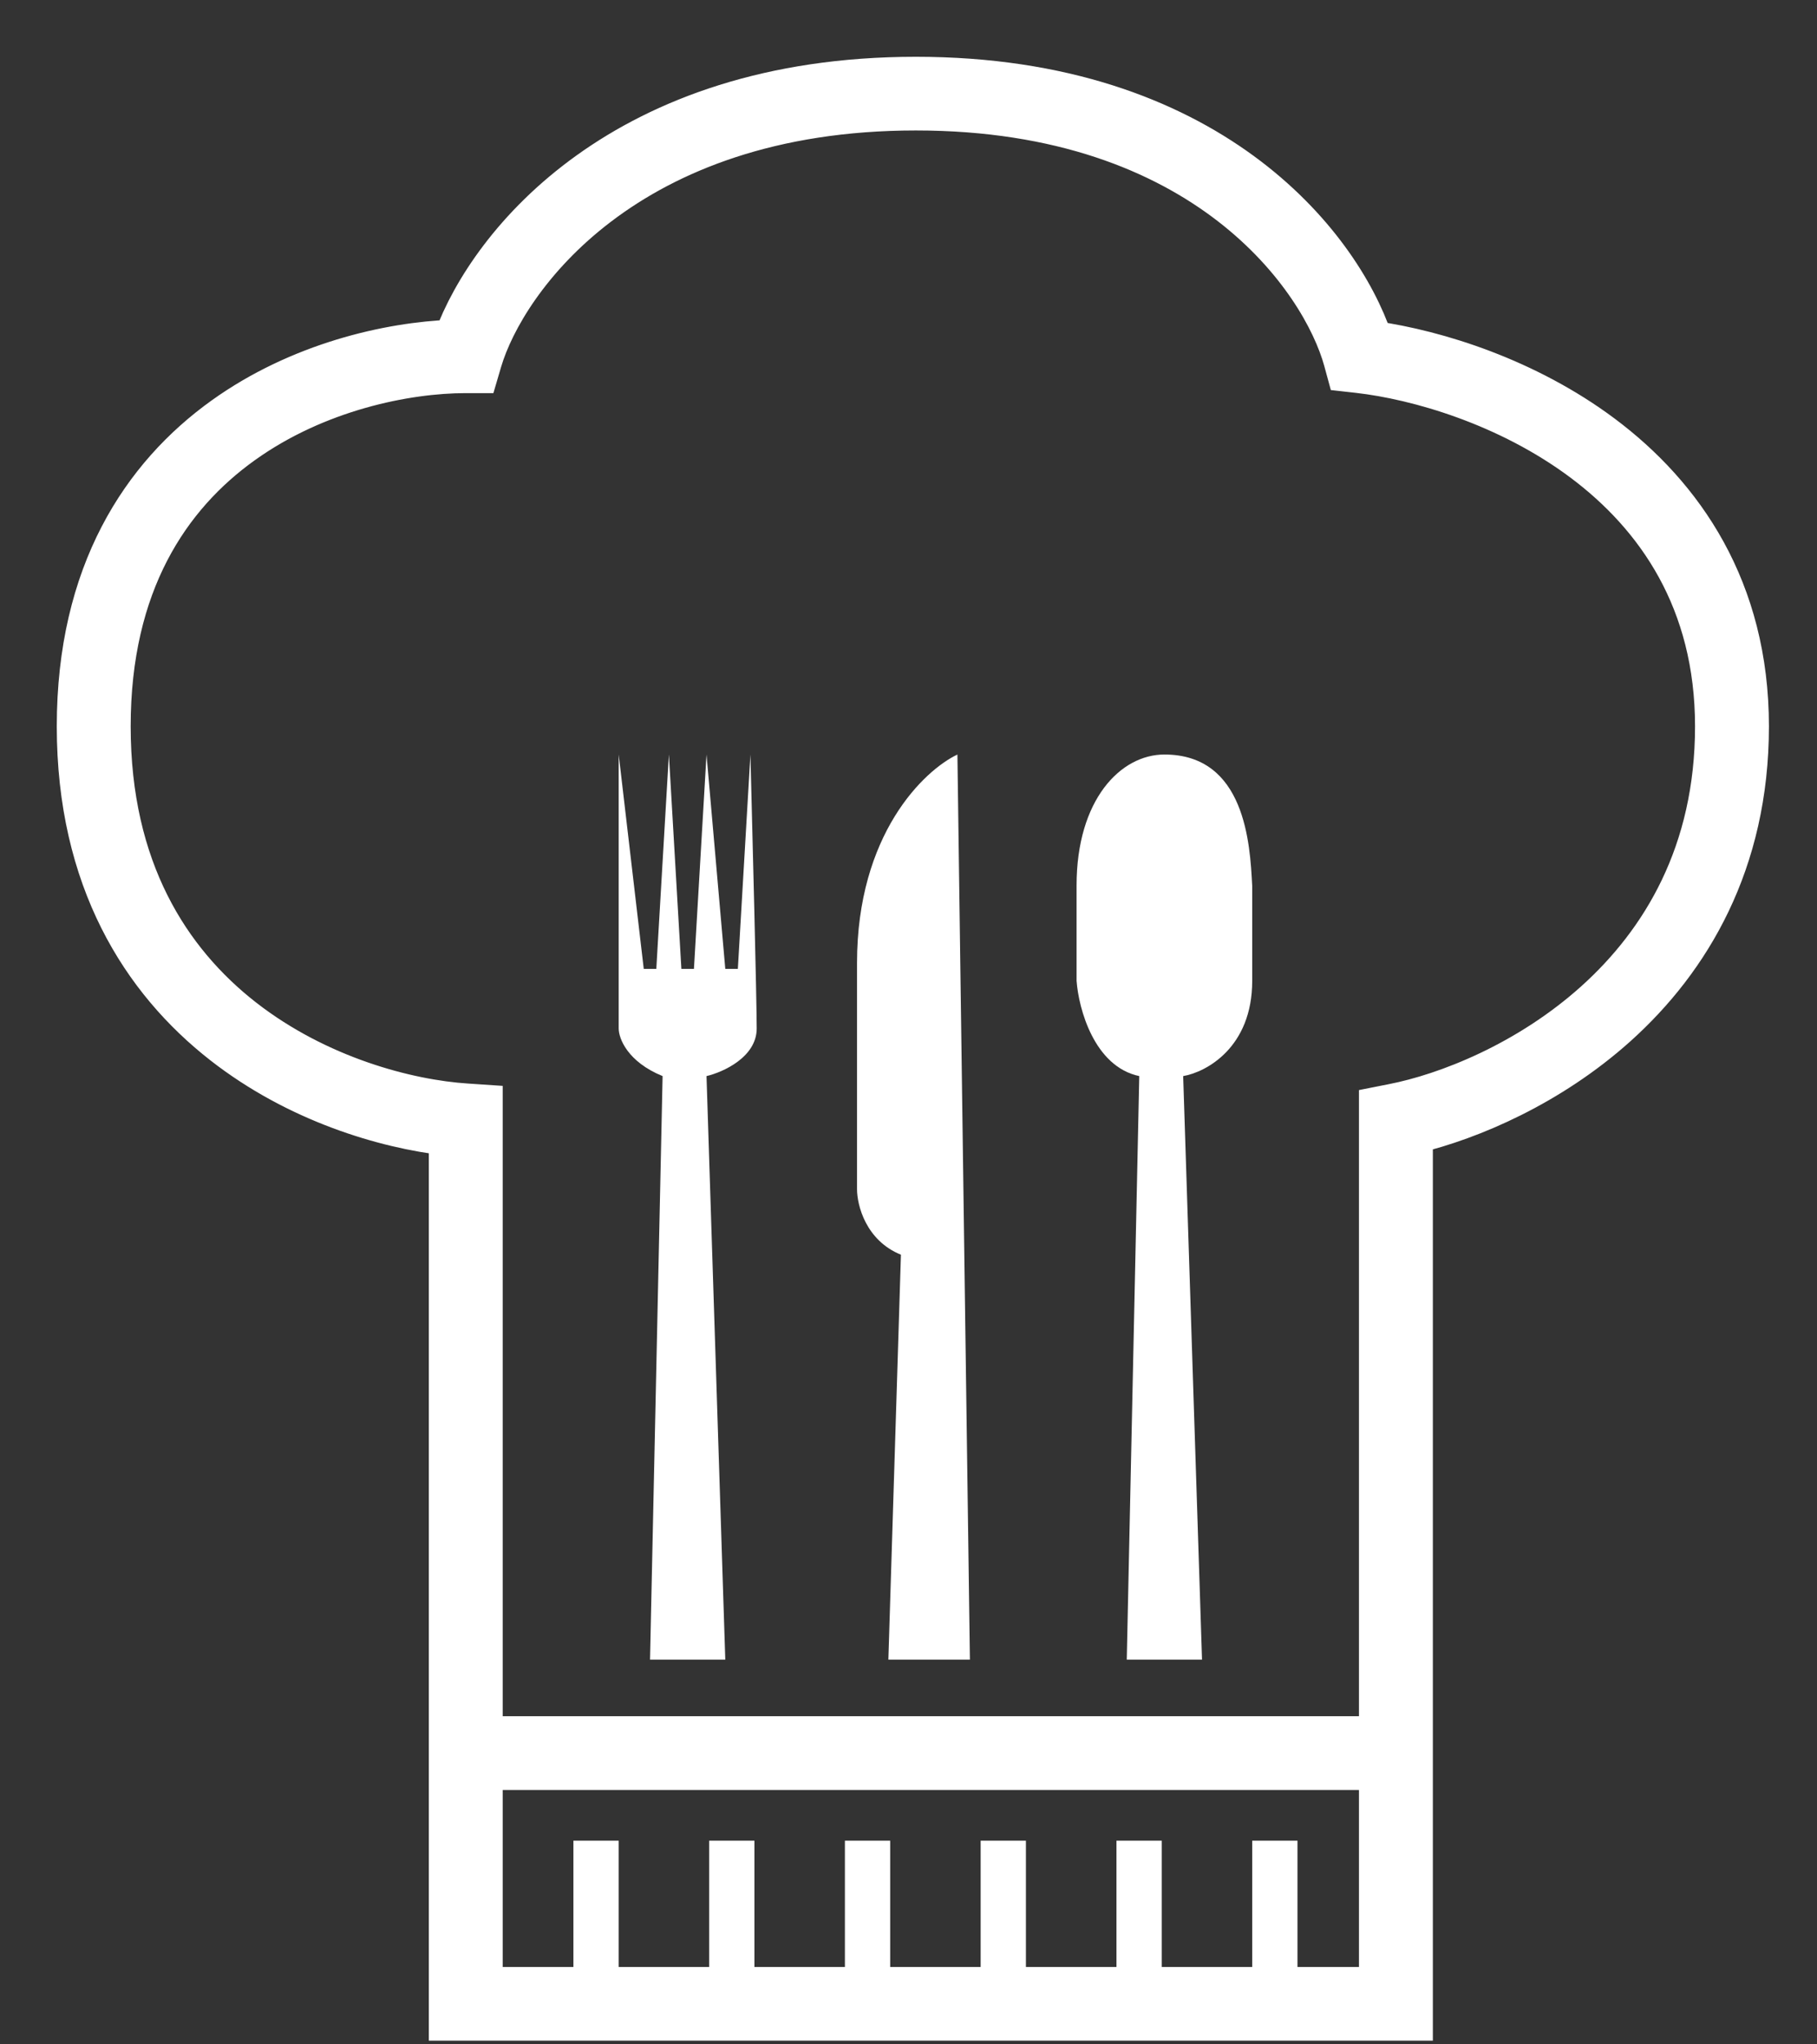<svg width="24" height="27" viewBox="0 0 24 27" fill="none" xmlns="http://www.w3.org/2000/svg">
<rect x="0" y="0" width="24" height="27" fill="#333333" stroke="none"/>
<path d="M8.172 13.583V9.965L8.503 12.796H8.669L8.835 9.965L9 12.796H9.166L9.332 9.965L9.58 12.796H9.746L9.912 9.965C9.939 11.014 9.995 13.205 9.995 13.583C9.995 13.96 9.553 14.16 9.332 14.212L9.58 21.919H8.586L8.752 14.212C8.288 14.023 8.172 13.714 8.172 13.583Z" fill="white"/>
<path d="M11.32 12.718C11.32 11.019 12.204 10.175 12.646 9.965L12.811 21.919H11.734L11.9 16.571C11.436 16.383 11.32 15.916 11.32 15.706V12.718Z" fill="white"/>
<path d="M14.22 11.695C14.22 10.563 14.8 9.965 15.38 9.965C16.449 9.965 16.511 11.153 16.539 11.684L16.54 11.695V12.954C16.54 13.835 15.932 14.16 15.628 14.212L15.877 21.919H14.883L15.048 14.212C14.452 14.086 14.247 13.321 14.22 12.954V11.695Z" fill="white"/>
<path fill-rule="evenodd" clip-rule="evenodd" d="M5.979 4.472C6.45 3.186 8.228 1 12.097 1C15.98 1 17.71 3.203 18.145 4.49C18.991 4.611 20.175 4.98 21.177 5.728C22.25 6.53 23.115 7.772 23.115 9.593C23.115 11.403 22.339 12.693 21.372 13.563C20.487 14.358 19.441 14.803 18.676 14.987V26.701H5.914V15.013C5.068 14.918 3.913 14.572 2.934 13.808C1.855 12.966 1 11.624 1 9.593C1 7.561 1.857 6.268 2.942 5.491C3.945 4.773 5.129 4.504 5.979 4.472ZM12.097 1.473C8.275 1.473 6.695 3.713 6.38 4.772L6.33 4.942H6.152C5.371 4.942 4.194 5.177 3.22 5.875C2.257 6.564 1.476 7.715 1.476 9.593C1.476 11.472 2.258 12.679 3.227 13.436C4.207 14.2 5.387 14.51 6.167 14.56L6.39 14.575V22.916H18.2V14.602L18.392 14.564C19.096 14.427 20.165 14.01 21.053 13.212C21.935 12.419 22.639 11.252 22.639 9.593C22.639 7.945 21.866 6.835 20.891 6.106C19.908 5.372 18.722 5.029 17.936 4.94L17.775 4.922L17.733 4.768C17.443 3.711 15.918 1.473 12.097 1.473ZM18.2 23.39H6.39V26.228H18.2V23.39Z" fill="white" stroke="white" stroke-width="0.5"/>
<path d="M7.574 24.31H8.172V26.103H7.574V24.31Z" fill="white"/>
<path d="M9.367 24.31H9.965V26.103H9.367V24.31Z" fill="white"/>
<path d="M11.16 24.31H11.758V26.103H11.16V24.31Z" fill="white"/>
<path d="M12.953 24.31H13.551V26.103H12.953V24.31Z" fill="white"/>
<path d="M14.747 24.31H15.345V26.103H14.747V24.31Z" fill="white"/>
<path d="M16.54 24.31H17.138V26.103H16.54V24.31Z" fill="white"/>
</svg>
